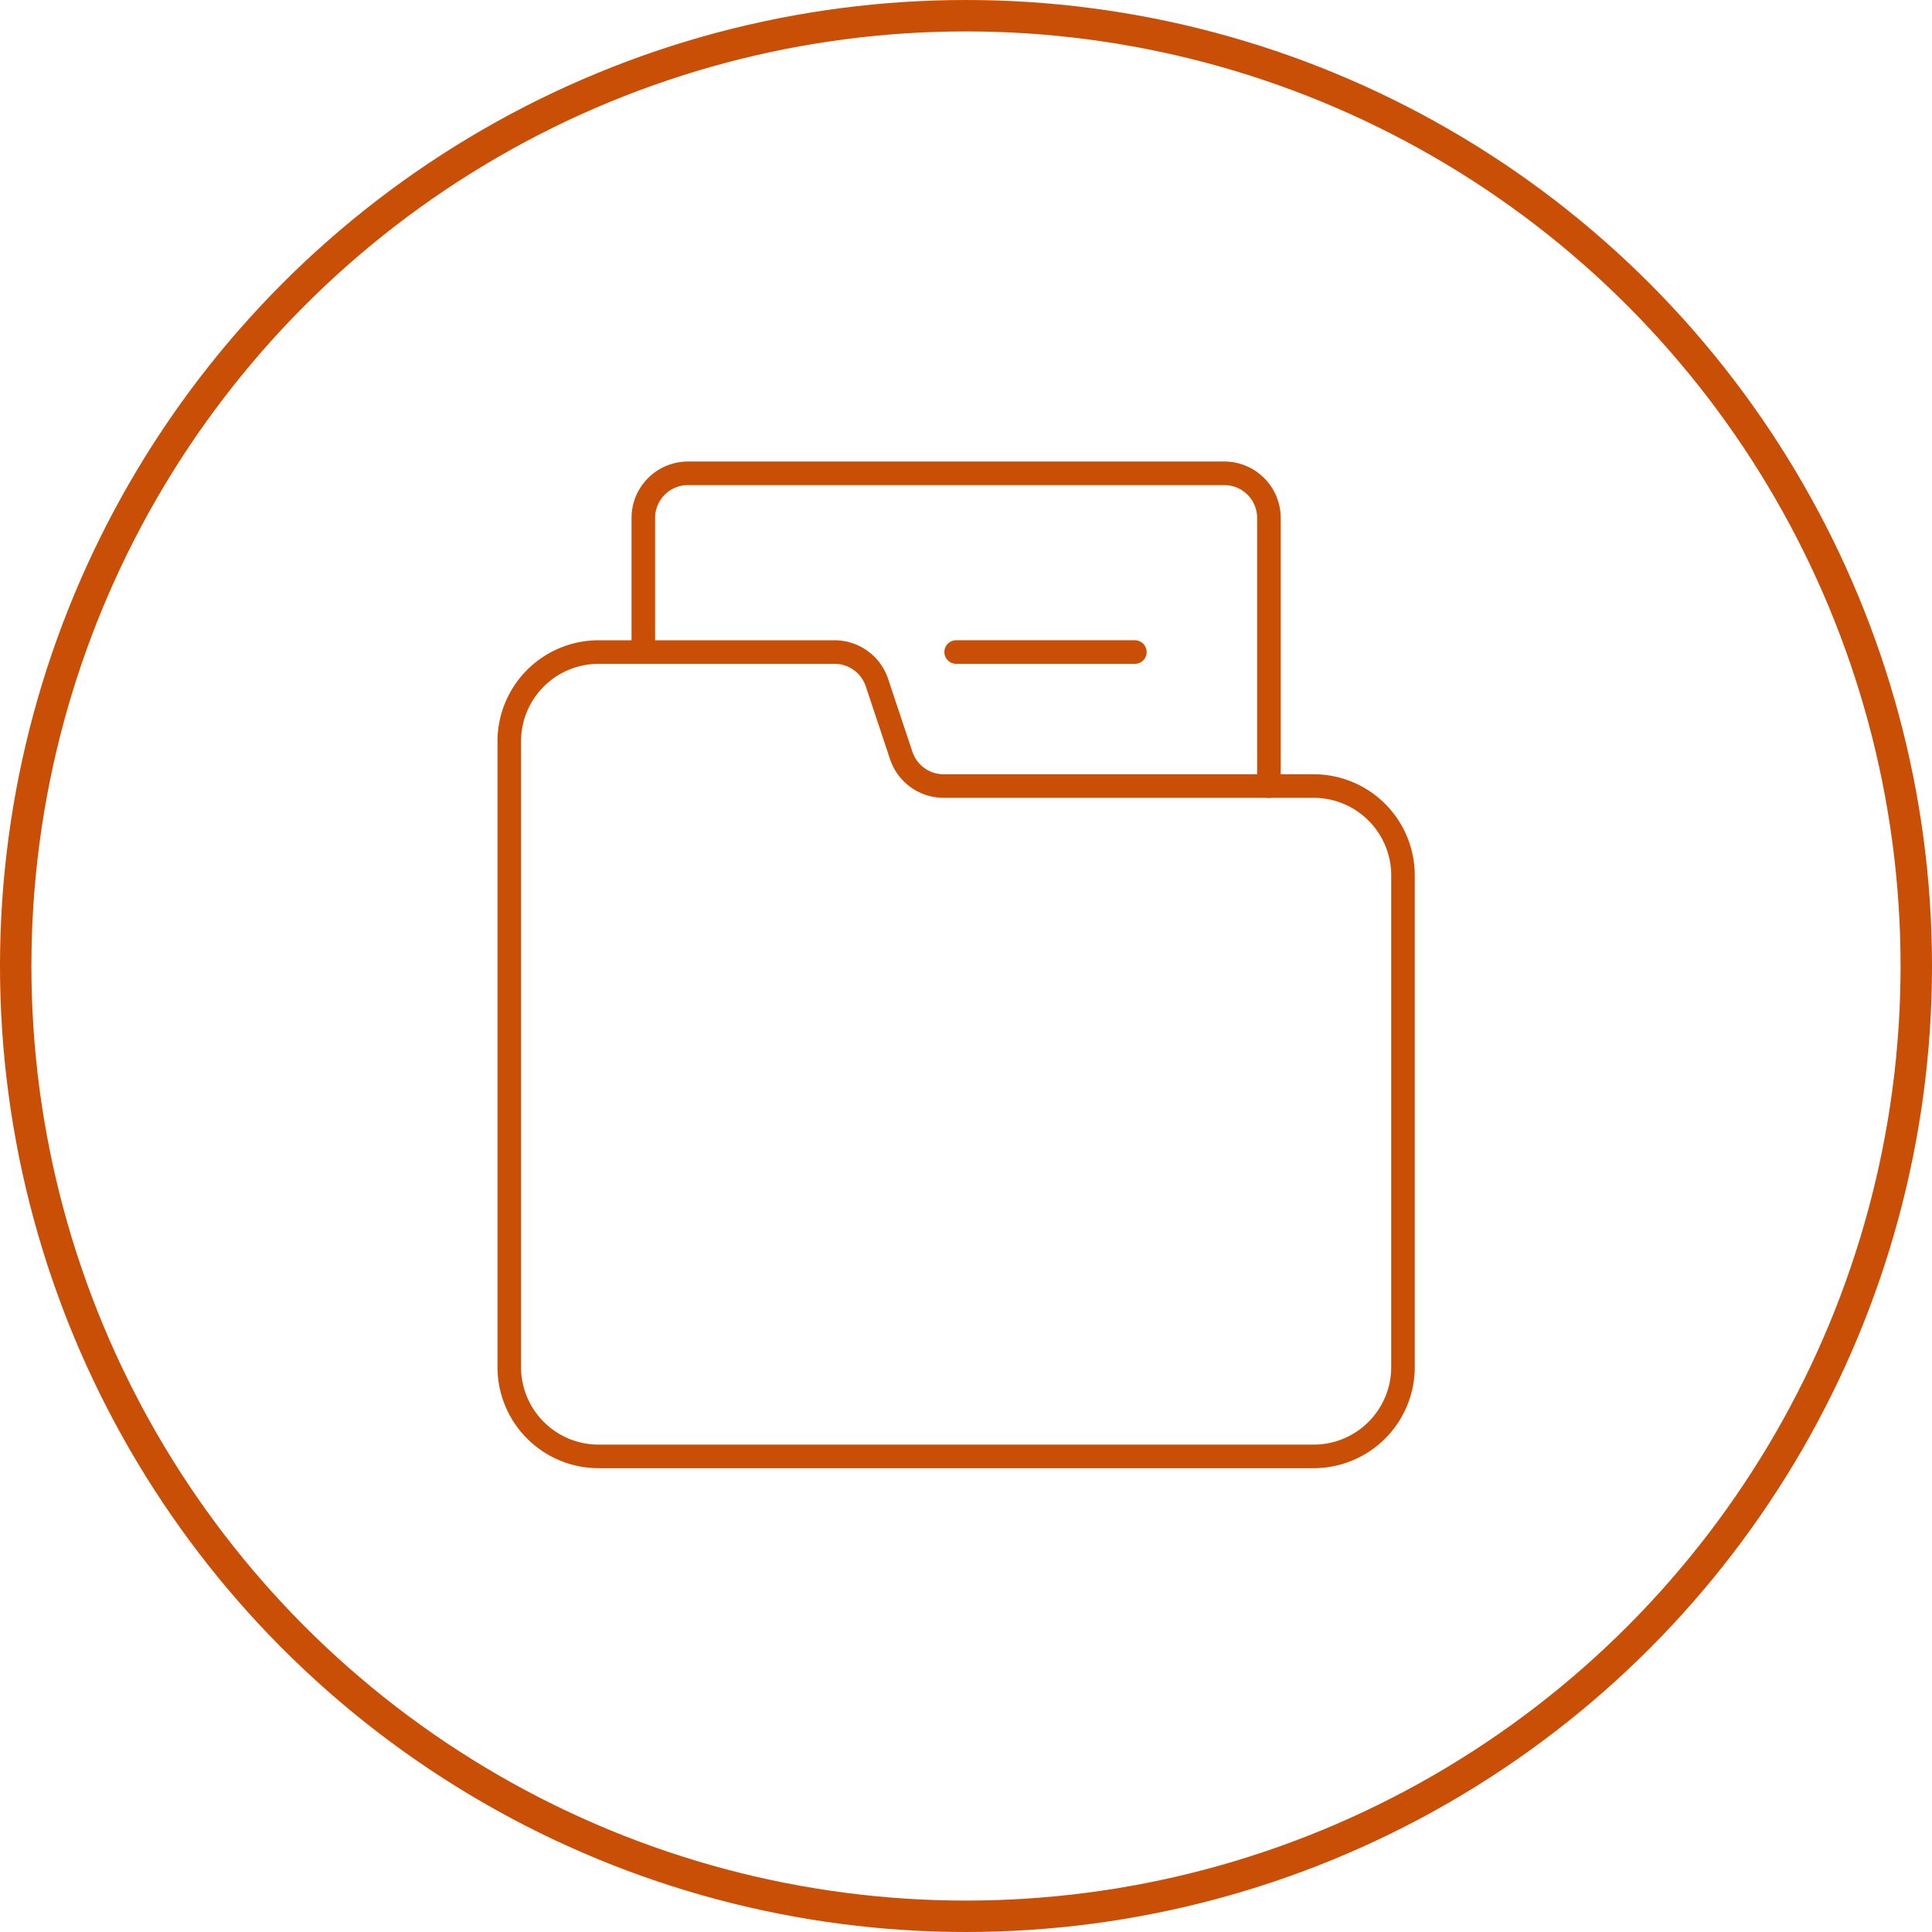 <svg xmlns="http://www.w3.org/2000/svg" xmlns:xlink="http://www.w3.org/1999/xlink" width="123" height="123" viewBox="0 0 123 123">
  <defs>
    <clipPath id="clip-path">
      <rect id="Rechteck_1651" data-name="Rechteck 1651" width="59.744" height="65.433" fill="none" stroke="#c94e06" stroke-width="1.5"/>
    </clipPath>
  </defs>
  <g id="Gruppe_1734" data-name="Gruppe 1734" transform="translate(-1504 -6082)">
    <g id="Gruppe_1670" data-name="Gruppe 1670" transform="translate(1535 6110.711)">
      <g id="Gruppe_1669" data-name="Gruppe 1669" transform="translate(0 0)" clip-path="url(#clip-path)">
        <path id="Pfad_1768" data-name="Pfad 1768" d="M26.786,23.059l-1.548-4.644a2.844,2.844,0,0,0-2.7-1.945H7.52a5.69,5.69,0,0,0-5.69,5.69V61.989a5.69,5.69,0,0,0,5.69,5.69H53.039a5.69,5.69,0,0,0,5.69-5.69V30.695A5.69,5.69,0,0,0,53.039,25H29.485A2.845,2.845,0,0,1,26.786,23.059Z" transform="translate(-0.408 -3.668)" fill="none" stroke="#c94e06" stroke-linecap="round" stroke-linejoin="round" stroke-width="1.5"/>
        <path id="Pfad_1769" data-name="Pfad 1769" d="M52.639,21.744V4.675A2.845,2.845,0,0,0,49.794,1.83H15.655A2.845,2.845,0,0,0,12.81,4.675v8.534" transform="translate(-2.853 -0.408)" fill="none" stroke="#c94e06" stroke-linecap="round" stroke-linejoin="round" stroke-width="1.5"/>
        <line id="Linie_221" data-name="Linie 221" x2="11.379" transform="translate(29.873 12.801)" fill="none" stroke="#c94e06" stroke-linecap="round" stroke-linejoin="round" stroke-width="1.5"/>
      </g>
    </g>
    <g id="Ellipse_138" data-name="Ellipse 138" transform="translate(1504 6082)" fill="none" stroke="#c94e06" stroke-width="2">
      <circle cx="61.5" cy="61.5" r="61.5" stroke="none"/>
      <circle cx="61.5" cy="61.5" r="60.5" fill="none"/>
    </g>
  </g>
</svg>
